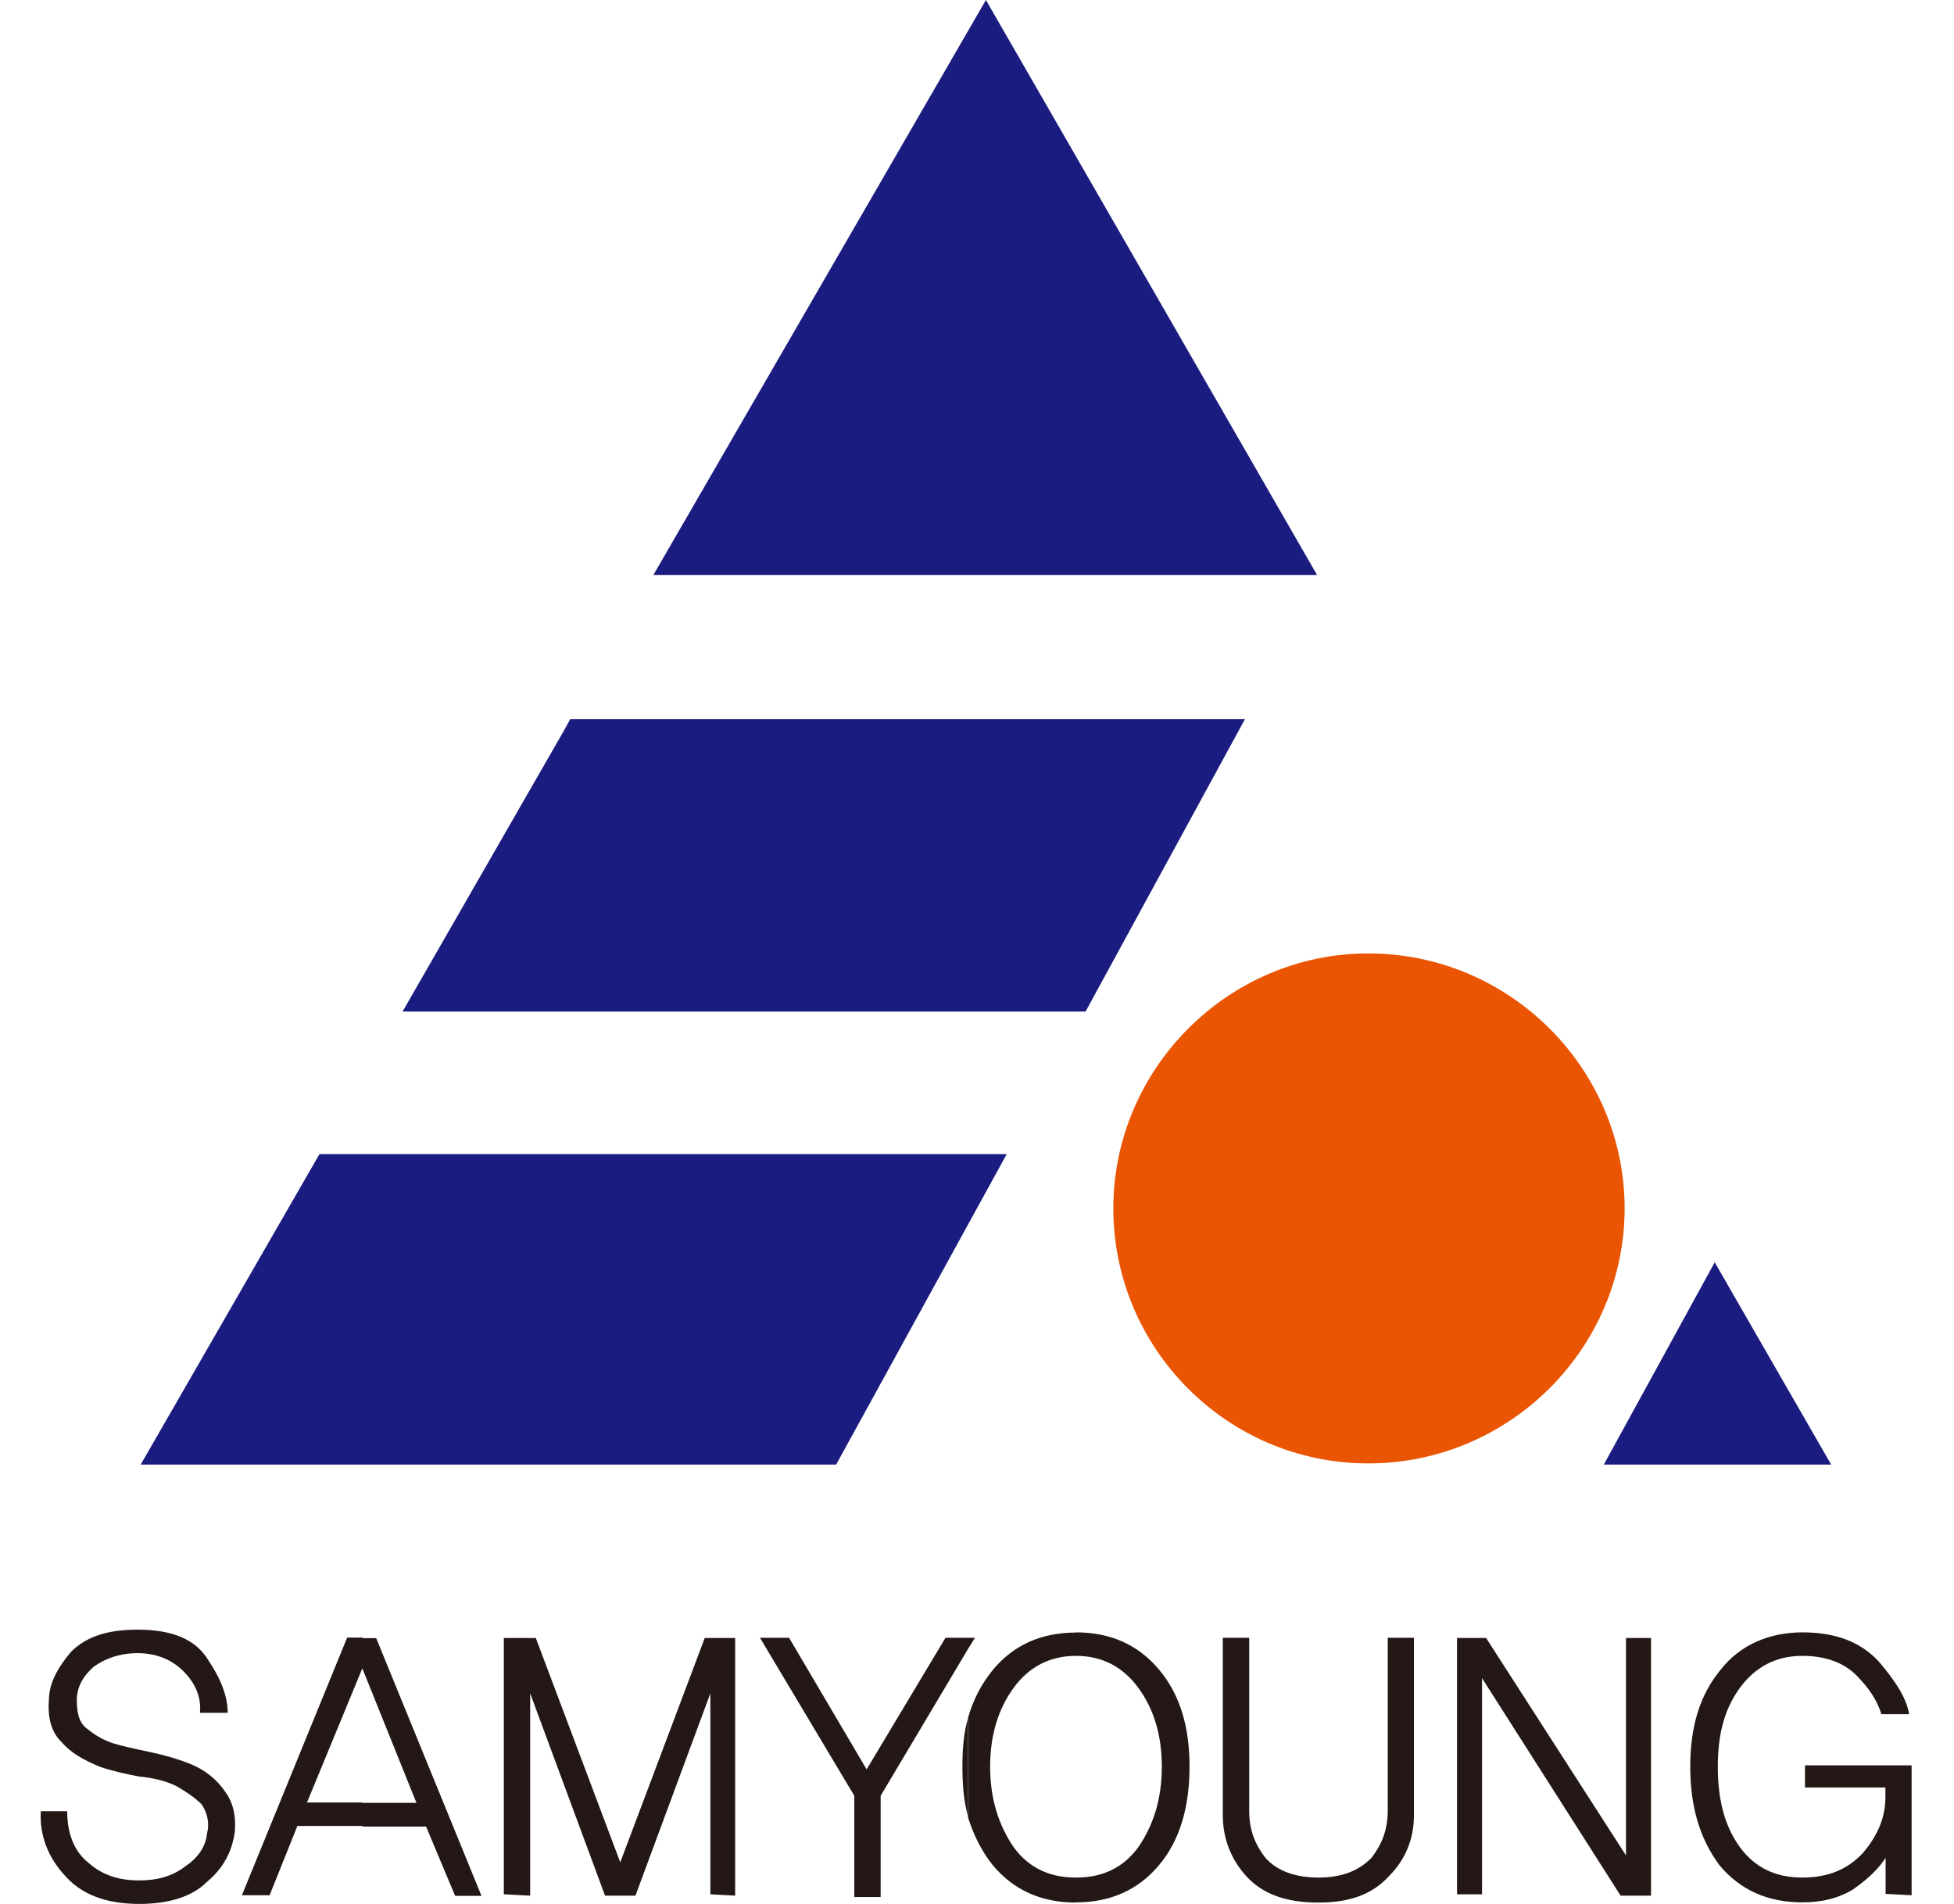 <svg width="39" height="38" viewBox="0 0 39 38" fill="none" xmlns="http://www.w3.org/2000/svg">
<path d="M19.678 0L26.288 11.477H13.04L19.678 0ZM34.224 25.194L36.548 29.231H32.011L34.224 25.194ZM16.693 29.231H2.808L6.376 23.035H20.093L16.689 29.231H16.693ZM8.035 20.189L11.243 14.604L11.381 14.354H24.848L21.667 20.189H8.035Z" fill="#1B1C80"/>
<path d="M27.31 19.029C30.13 19.029 32.426 21.326 32.426 24.118C32.426 26.911 30.13 29.208 27.31 29.208C24.491 29.208 22.221 26.911 22.221 24.118C22.221 21.326 24.518 19.029 27.31 19.029Z" fill="#EA5504"/>
<path d="M21.476 37.973V37.474C22.002 37.474 22.417 37.282 22.72 36.867C23.024 36.425 23.189 35.899 23.189 35.261C23.189 34.624 23.024 34.101 22.72 33.687C22.417 33.272 22.002 33.049 21.476 33.049V32.58C22.167 32.58 22.72 32.83 23.135 33.325C23.55 33.821 23.742 34.459 23.742 35.261C23.742 36.064 23.55 36.729 23.135 37.224C22.72 37.72 22.167 37.969 21.476 37.969V37.973ZM28.224 32.688H27.698V36.145C27.698 36.506 27.587 36.809 27.368 37.086C27.118 37.336 26.788 37.474 26.315 37.474C25.843 37.474 25.486 37.336 25.263 37.086C25.04 36.809 24.933 36.506 24.933 36.145V32.688H24.406V36.229C24.406 36.698 24.572 37.113 24.875 37.447C25.205 37.808 25.678 37.973 26.312 37.973C26.945 37.973 27.391 37.808 27.721 37.447C28.052 37.117 28.221 36.702 28.221 36.229V32.688H28.224ZM32.953 37.835V32.692H32.453V37.032L29.661 32.692H29.081V37.808H29.58V33.494L32.346 37.835H32.953ZM38.154 37.835V35.234H36.026V35.676H37.631V35.868C37.631 36.256 37.493 36.613 37.19 36.974C36.886 37.305 36.498 37.474 35.972 37.474C35.446 37.474 35.031 37.282 34.727 36.867C34.424 36.452 34.286 35.926 34.286 35.261C34.286 34.597 34.424 34.101 34.727 33.687C35.031 33.272 35.446 33.049 35.972 33.049C36.441 33.049 36.802 33.187 37.051 33.437C37.301 33.687 37.466 33.936 37.551 34.213H38.104C38.05 33.882 37.827 33.548 37.497 33.16C37.136 32.772 36.64 32.58 35.976 32.58C35.311 32.58 34.731 32.83 34.343 33.325C33.928 33.825 33.736 34.459 33.736 35.261C33.736 36.064 33.928 36.698 34.316 37.224C34.731 37.724 35.284 37.969 35.976 37.969C36.364 37.969 36.694 37.885 36.971 37.72C37.247 37.528 37.47 37.332 37.635 37.082V37.8L38.161 37.827L38.154 37.835ZM21.476 32.58V33.049C20.949 33.049 20.535 33.272 20.231 33.687C19.928 34.101 19.762 34.628 19.762 35.261C19.762 35.895 19.928 36.421 20.231 36.867C20.535 37.282 20.949 37.474 21.476 37.474V37.973C20.784 37.973 20.231 37.724 19.816 37.228C19.593 36.951 19.428 36.621 19.317 36.26V34.297C19.428 33.909 19.593 33.606 19.816 33.329C20.231 32.83 20.784 32.584 21.476 32.584V32.58ZM19.321 32.911L19.459 32.688H19.321V32.911ZM19.321 32.688V32.911L17.577 35.841V37.862H17.051V35.841L15.168 32.688H15.749L17.297 35.315L18.871 32.688H19.313H19.321ZM19.321 34.293C19.236 34.57 19.209 34.9 19.209 35.261C19.209 35.622 19.236 35.953 19.321 36.256V34.293ZM7.233 36.452V35.983H8.312L7.233 33.302V32.696H7.509L9.61 37.839H9.084L8.504 36.456H7.233V36.452ZM14.673 37.835V32.692H14.066L12.38 37.17L10.694 32.692H10.056V37.808L10.582 37.835V33.798L12.076 37.835H12.683L14.178 33.798V37.808L14.677 37.835H14.673ZM3.803 35.208C3.526 35.096 3.223 35.016 2.946 34.958C2.67 34.9 2.42 34.846 2.255 34.793C2.09 34.739 1.924 34.654 1.755 34.516C1.59 34.405 1.533 34.213 1.533 33.936C1.533 33.687 1.644 33.468 1.863 33.272C2.086 33.106 2.389 32.995 2.746 32.995C3.134 32.995 3.438 33.133 3.661 33.356C3.883 33.579 4.022 33.855 3.991 34.186H4.544C4.544 33.882 4.433 33.548 4.156 33.133C3.906 32.718 3.438 32.526 2.746 32.526C2.14 32.526 1.725 32.665 1.417 32.968C1.141 33.299 0.976 33.606 0.976 33.936C0.949 34.297 1.029 34.574 1.225 34.766C1.417 34.989 1.667 35.127 2.001 35.265C2.251 35.35 2.501 35.404 2.777 35.457C3.054 35.484 3.303 35.542 3.522 35.649C3.714 35.761 3.883 35.872 4.022 36.01C4.133 36.175 4.187 36.371 4.133 36.59C4.106 36.867 3.941 37.09 3.691 37.255C3.442 37.447 3.138 37.531 2.777 37.531C2.362 37.531 2.032 37.42 1.755 37.17C1.479 36.948 1.341 36.59 1.341 36.149H0.814C0.787 36.617 0.953 37.063 1.283 37.42C1.613 37.808 2.113 38 2.777 38C3.357 38 3.83 37.862 4.133 37.558C4.463 37.282 4.632 36.951 4.686 36.563C4.713 36.26 4.659 35.983 4.494 35.761C4.329 35.511 4.079 35.319 3.803 35.208ZM7.233 32.688V33.295L6.127 35.976H7.233V36.444H5.935L5.381 37.827H4.828L6.929 32.684H7.233V32.688Z" fill="#231815"/>
</svg>

